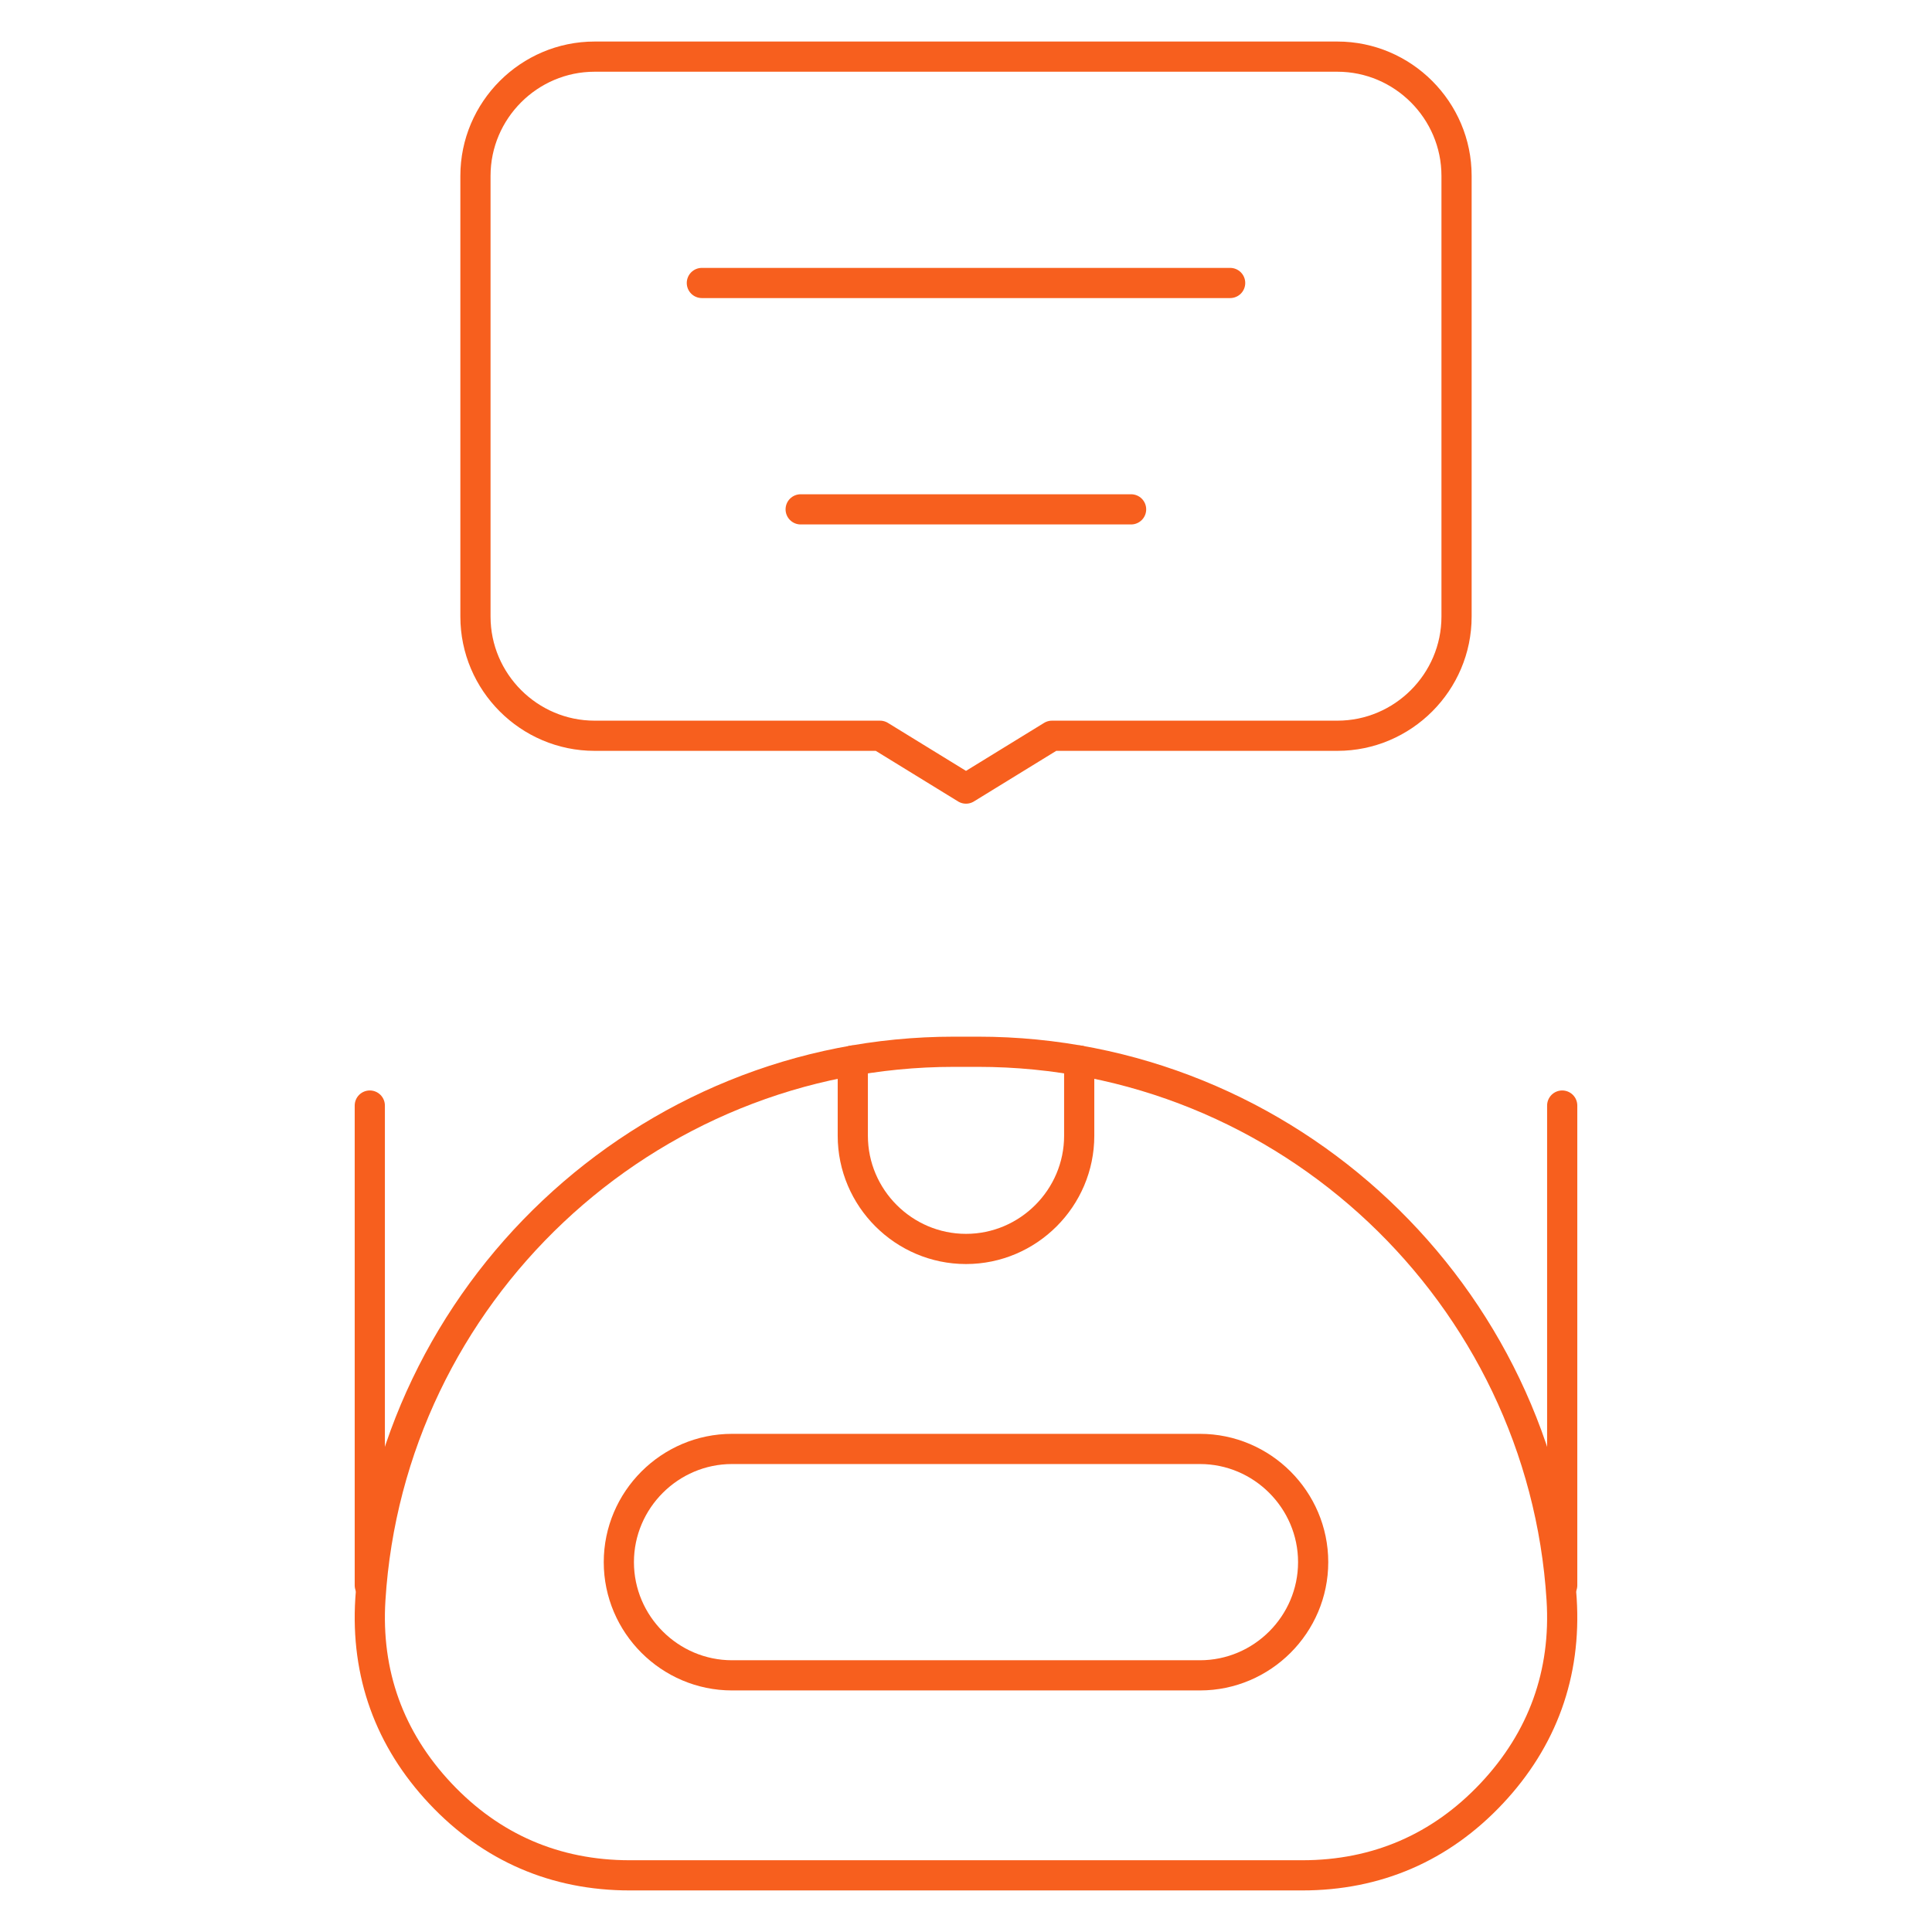 <svg width="64" height="64" viewBox="0 0 64 64" fill="none" xmlns="http://www.w3.org/2000/svg">
<mask id="mask0_8449_45683" style="mask-type:luminance" maskUnits="userSpaceOnUse" x="0" y="0" width="64" height="64">
<path d="M0 3.8147e-06H64V64H0V3.8147e-06Z" fill="white"/>
</mask>
<g mask="url(#mask0_8449_45683)">
<path d="M20.862 62.123H43.138C45.603 62.123 47.725 61.206 49.413 59.411C51.101 57.615 51.885 55.442 51.731 52.983C51.1 42.884 42.658 34.841 32.397 34.841H31.604C21.342 34.841 12.9 42.884 12.269 52.983C12.115 55.442 12.899 57.615 14.587 59.411C16.275 61.206 18.397 62.123 20.862 62.123Z" stroke="#F75F1E" stroke-miterlimit="22.926" stroke-linecap="round" stroke-linejoin="round"/>
<path d="M24.25 47.998H39.75C41.813 47.998 43.5 49.686 43.5 51.748C43.5 53.811 41.813 55.498 39.75 55.498H24.25C22.188 55.498 20.5 53.811 20.5 51.748C20.5 49.686 22.188 47.998 24.25 47.998Z" stroke="#F75F1E" stroke-miterlimit="22.926" stroke-linecap="round" stroke-linejoin="round"/>
<path d="M12.25 52.515V36.623" stroke="#F75F1E" stroke-miterlimit="22.926" stroke-linecap="round" stroke-linejoin="round"/>
<path d="M51.75 52.515V36.623" stroke="#F75F1E" stroke-miterlimit="22.926" stroke-linecap="round" stroke-linejoin="round"/>
<path d="M19.697 1.876H44.303C46.474 1.876 48.25 3.653 48.25 5.824V20.426C48.25 22.597 46.474 24.373 44.303 24.373H34.848L32 26.123L29.152 24.373H19.697C17.526 24.373 15.75 22.597 15.75 20.426V5.824C15.75 3.653 17.526 1.876 19.697 1.876Z" stroke="#F75F1E" stroke-miterlimit="22.926" stroke-linecap="round" stroke-linejoin="round"/>
<path d="M23.25 9.374H40.75" stroke="#F75F1E" stroke-miterlimit="22.926" stroke-linecap="round" stroke-linejoin="round"/>
<path d="M26.523 16.873H37.469" stroke="#F75F1E" stroke-miterlimit="22.926" stroke-linecap="round" stroke-linejoin="round"/>
<path d="M35.75 35.132V37.623C35.75 39.686 34.062 41.373 32 41.373C29.938 41.373 28.25 39.686 28.25 37.623V35.132" stroke="#F75F1E" stroke-miterlimit="22.926" stroke-linecap="round" stroke-linejoin="round"/>
</g>
</svg>
